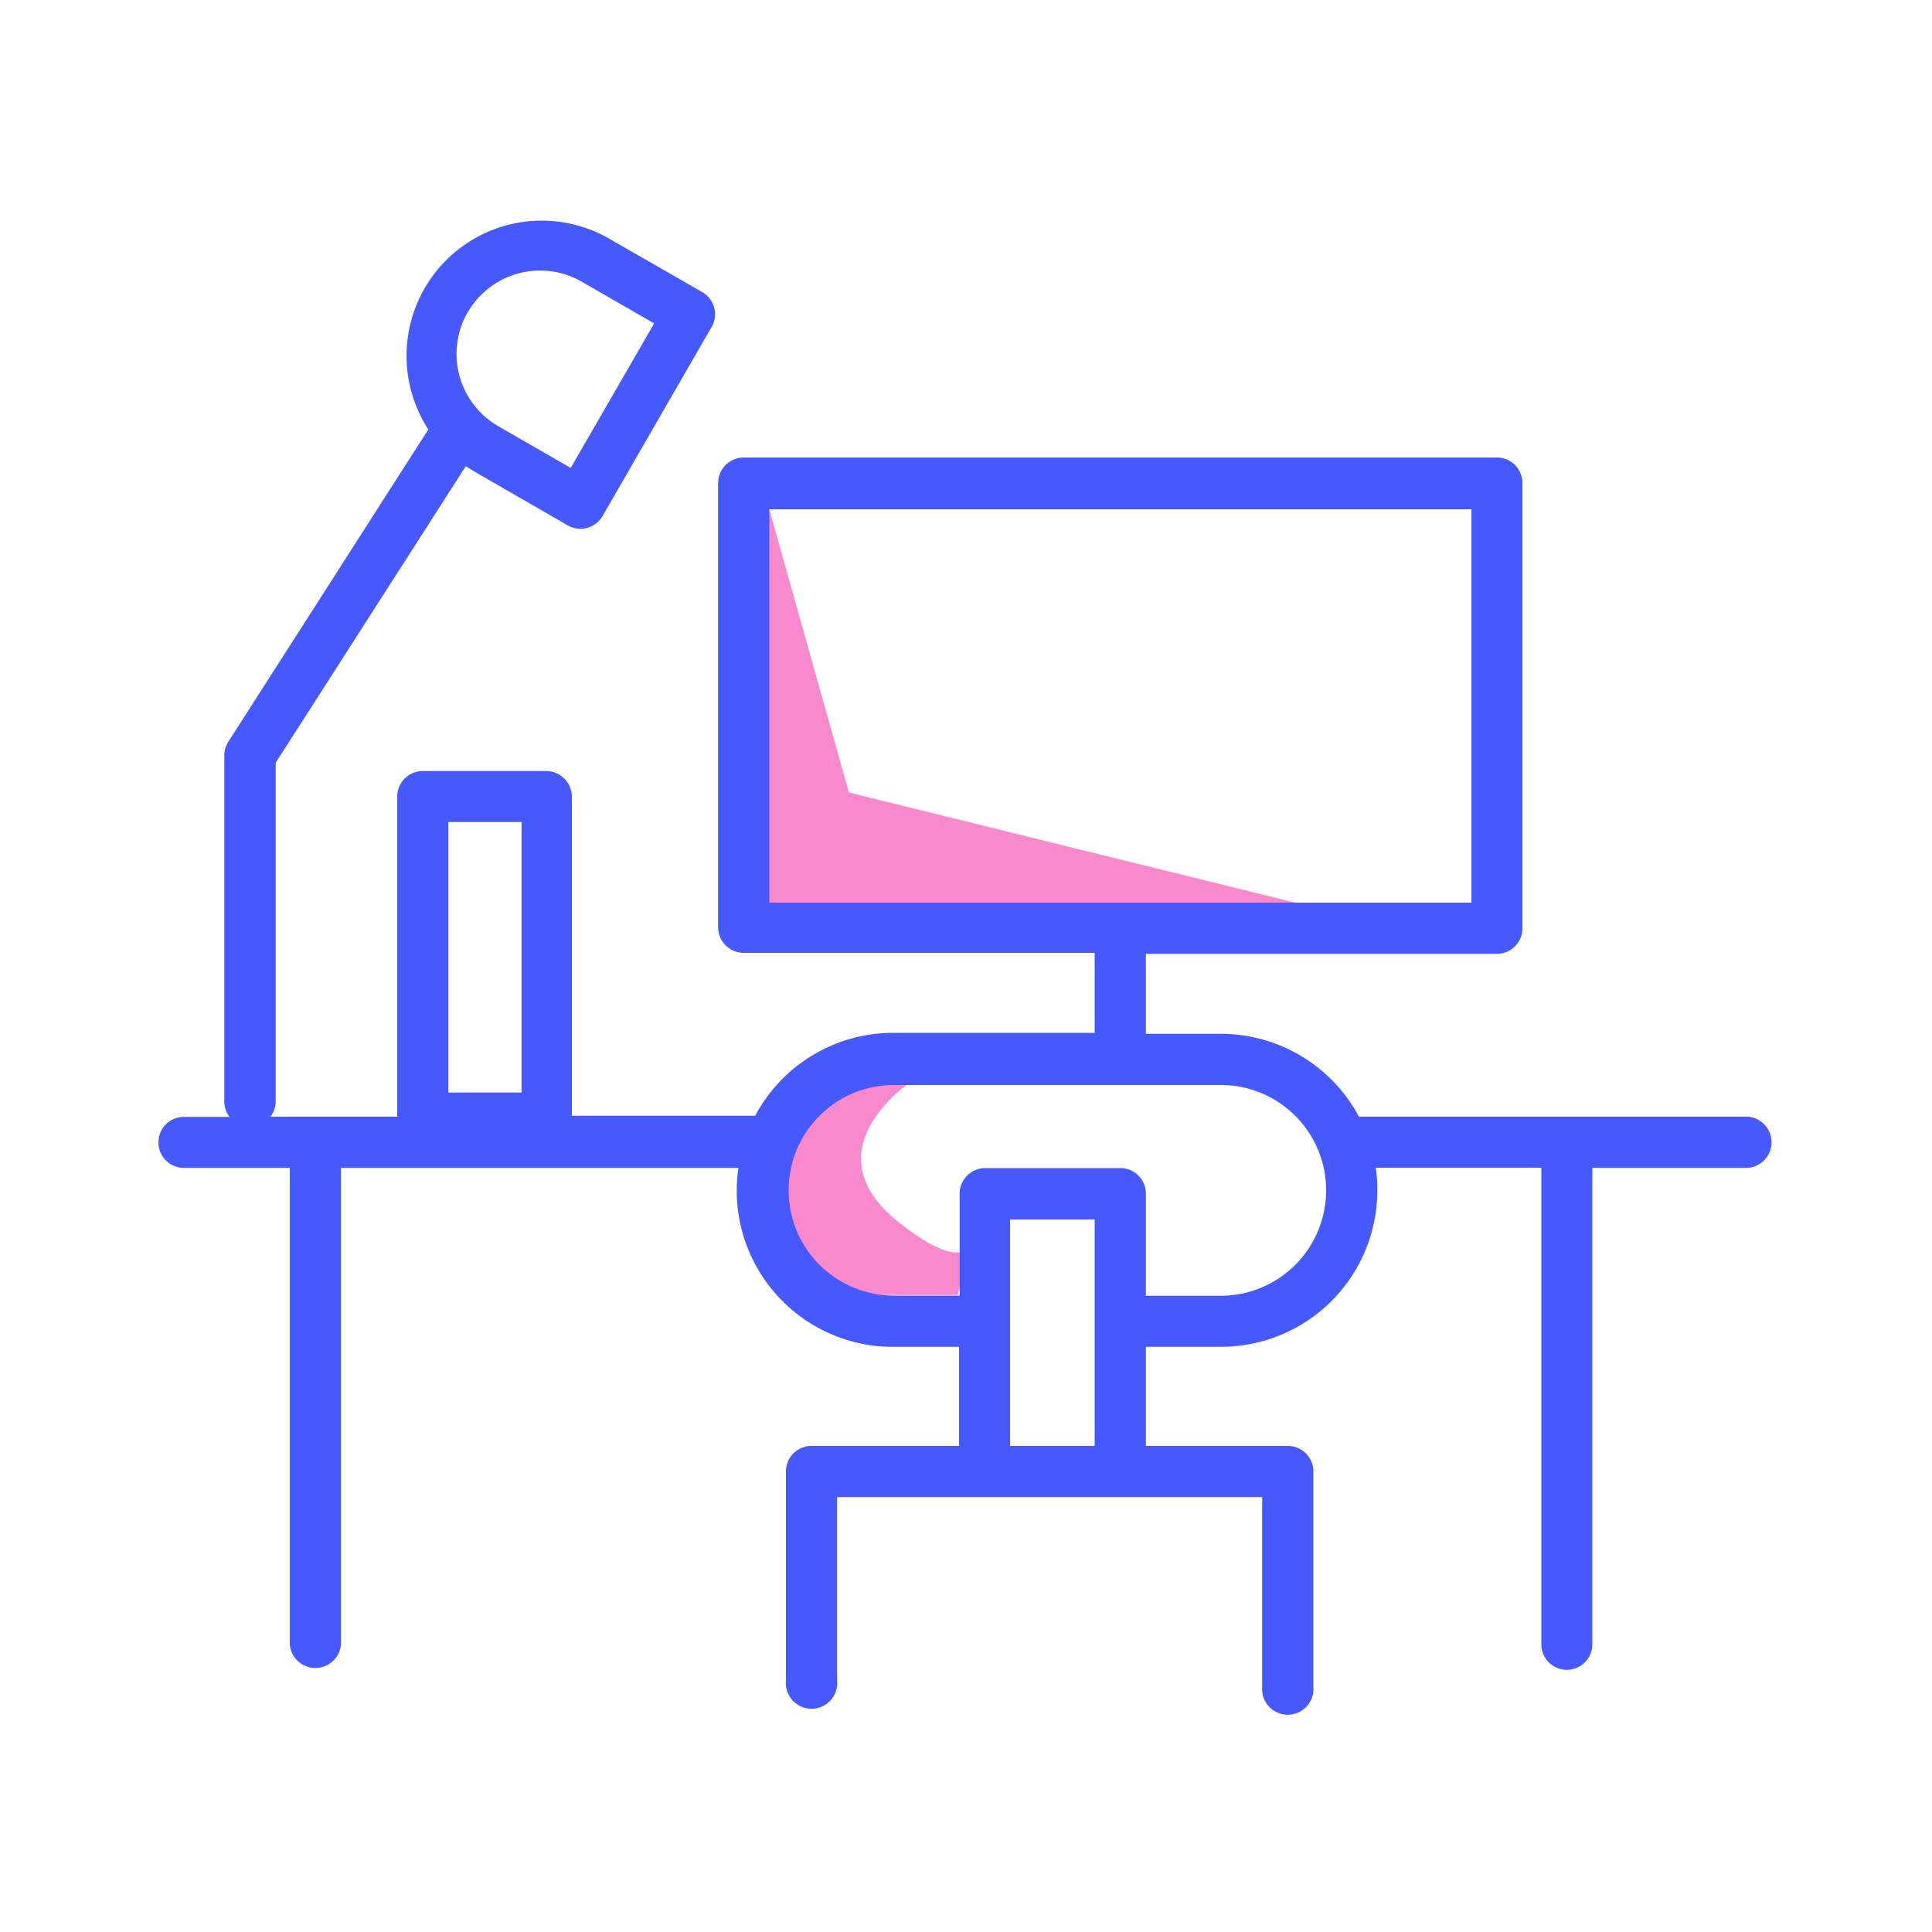 <svg transform="scale(1)" xmlns="http://www.w3.org/2000/svg" viewBox="0 0 100 100" id="I85yUtNHhR" class="pbimage_pbimage__wrapper__image__0LEis false"><title>Workspace</title><defs><style> .cls-1{fill:#3fe2fd;} .cls-2{fill:#251ac7;}
 .cls-2{fill:#4659ff;}
 .cls-1{fill:#f889cd;}</style></defs><g id="_0058_Workspace" data-name="0058_Workspace"><path class="cls-1" d="M47.14,56s-5.33,3.52-.64,7.25,4-.32,4-.32l-.92,4.1H41.87l-2.56-5.43,1.44-2.88,1.6-2.24Z" fill="#f889cd"></path><polygon class="cls-1" points="39.82 26.36 43.94 41.02 69.83 47.41 38.5 47.41 39.82 26.36" fill="#f889cd"></polygon><path class="cls-2" d="M90.48,57.8H70.34a8.11,8.11,0,0,0-7.15-4.29H59.31V49.37H77.48a1.32,1.32,0,0,0,1.32-1.32V25a1.32,1.32,0,0,0-1.32-1.32h-39A1.33,1.33,0,0,0,37.17,25v23a1.33,1.33,0,0,0,1.33,1.32H56.66v4.14H46.23a8.09,8.09,0,0,0-7.14,4.29H29.6V41.23a1.33,1.33,0,0,0-1.33-1.32H21.88a1.32,1.32,0,0,0-1.32,1.32V57.8H14a1.32,1.32,0,0,0,.27-.81V39.48l9.84-15.35.38.24,4.89,2.82a1.32,1.32,0,0,0,1.81-.48l5.64-9.78a1.32,1.32,0,0,0-.48-1.81L31.44,12.3a7,7,0,0,0-9.27,9.93L11.82,38.39a1.29,1.29,0,0,0-.21.72V57a1.32,1.32,0,0,0,.27.81H9.52a1.32,1.32,0,0,0,0,2.64H15V85.12a1.33,1.33,0,0,0,2.65,0V60.45H38.22a8.09,8.09,0,0,0,6.83,9.18,7.8,7.8,0,0,0,1.18.08h3.41v5.13H42a1.32,1.32,0,0,0-1.32,1.33V87a1.33,1.33,0,1,0,2.65,0h0V77.49h22v9.82a1.33,1.33,0,1,0,2.65,0V76.16a1.32,1.32,0,0,0-1.32-1.32H59.31V69.71h3.88a8.09,8.09,0,0,0,8.1-8.11,7.54,7.54,0,0,0-.08-1.16h8.57V85.11a1.32,1.32,0,0,0,2.64,0V60.45h8.06a1.33,1.33,0,0,0,0-2.65ZM39.82,26.36H76.16V46.72H39.82ZM23.21,42.55H27v14H23.21Zm1-26.38a4.32,4.32,0,0,1,5.9-1.59h0l3.75,2.16-4.32,7.48-3.75-2.16a4.32,4.32,0,0,1-1.58-5.9ZM68.64,61.61a5.46,5.46,0,0,1-5.45,5.46H59.31V61.79A1.32,1.32,0,0,0,58,60.46H51a1.33,1.33,0,0,0-1.33,1.33v5.27h-3.4a5.45,5.45,0,1,1,0-10.9h17A5.45,5.45,0,0,1,68.64,61.61ZM52.28,74.84V63.12h4.38V74.84Z" fill="#4659ff"></path></g></svg>